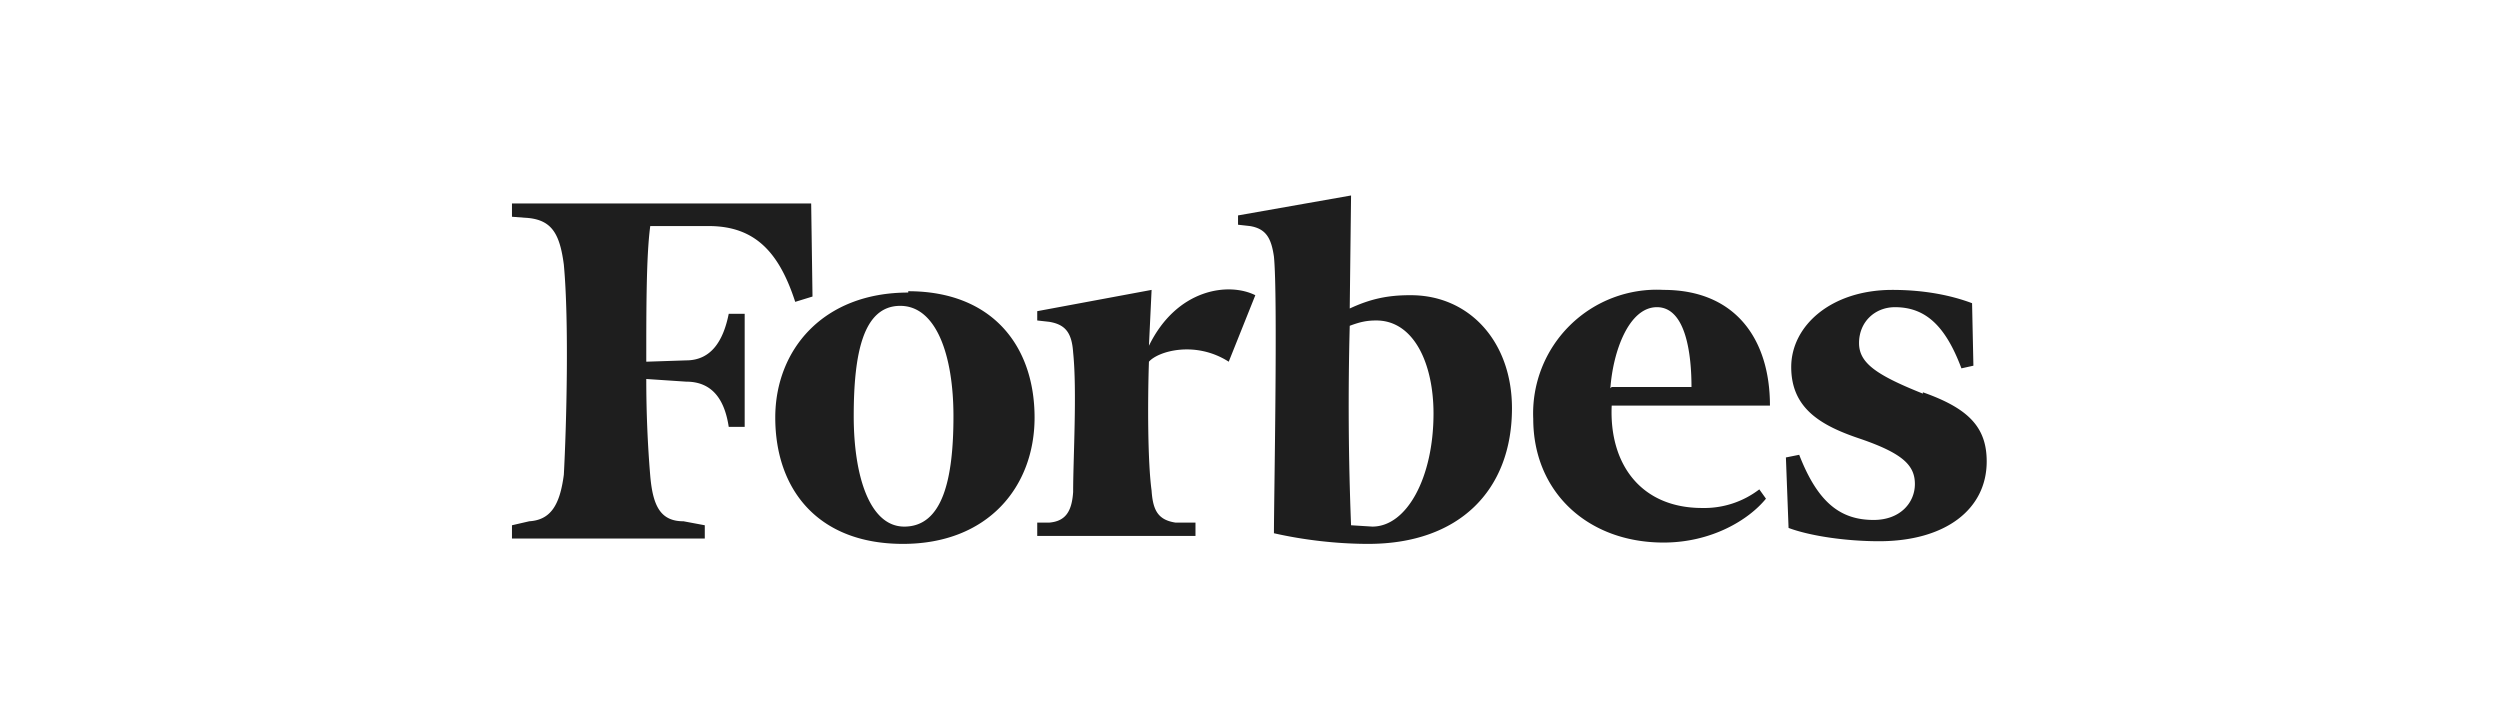 <svg width="188" height="54" fill="none" xmlns="http://www.w3.org/2000/svg">
  <path d="M106 22.2c-1.7 0-3 .3-4.5 1l.1-8.5-8.5 1.5v.7l.9.1c1.2.2 1.6.9 1.8 2.3.3 2.9 0 18.3 0 20.8 2.2.5 4.7.8 7.1.8 6.8 0 10.8-4 10.8-10.2 0-5-3.2-8.5-7.6-8.5zm-2.8 17.4l-1.6-.1a229 229 0 01-.1-15c.8-.3 1.3-.4 2-.4 2.8 0 4.3 3.2 4.3 7 0 4.8-2 8.5-4.6 8.5zM53.3 17c3.5 0 5.3 2 6.5 5.7l1.3-.4-.1-7H38.5v1l1.3.1c1.7.2 2.3 1.2 2.6 3.5.4 4.3.2 12.1 0 15.8-.3 2.3-1 3.4-2.6 3.5l-1.3.3v1H53v-1l-1.6-.3c-1.7 0-2.3-1.1-2.5-3.4-.2-2.4-.3-4.8-.3-7.3l3 .2c2 0 2.9 1.4 3.2 3.4H56v-8.5h-1.2c-.4 2-1.3 3.5-3.2 3.5l-3 .1c0-4 0-8 .3-10.2h4.4z" fill="#1E1E1E"/>
  <path d="M68.3 22c-6.4 0-10 4.3-10 9.4 0 5.4 3.2 9.5 9.6 9.5 6.4 0 9.9-4.3 9.9-9.5 0-5.4-3.2-9.5-9.5-9.5zM68 39.6c-2.6 0-3.8-3.8-3.8-8.3 0-4.7.7-8.3 3.5-8.3 2.7 0 4 3.7 4 8.3 0 4.7-.8 8.3-3.7 8.3zm76.6-10c-3.5-1.4-4.8-2.3-4.8-3.8 0-1.6 1.2-2.7 2.7-2.7 2.3 0 3.8 1.4 5 4.6l.9-.2-.1-4.7c-1.6-.6-3.6-1-6-1-4.6 0-7.6 2.7-7.6 5.8 0 3.1 2.2 4.4 5.2 5.4 3.2 1.1 4.1 2 4.1 3.4s-1.1 2.7-3.1 2.7c-2.5 0-4.2-1.3-5.6-4.9l-1 .2.2 5.3c1.6.6 4.3 1 6.8 1 5 0 8.1-2.4 8.1-6 0-2.6-1.4-4-4.8-5.2zm-19.5-7.8a9.3 9.3 0 00-9.8 9.7c0 5.5 4.1 9.3 9.8 9.3 3.6 0 6.4-1.7 7.7-3.3l-.5-.7a6.8 6.8 0 01-4.3 1.4c-4.6 0-7-3.3-6.8-7.7h11.9c0-5-2.6-8.7-8-8.7zm-4 7.4c.2-2.8 1.4-6.1 3.5-6.1 2.2 0 2.6 3.6 2.6 6h-6zM86.4 26l.2-4.2-8.6 1.6v.7l.9.1c1.2.2 1.7.8 1.8 2.3.3 2.9 0 8 0 10.5-.1 1.5-.6 2.2-1.8 2.3h-.9v1h11.9v-1h-1.5c-1.3-.2-1.7-.9-1.8-2.4-.3-2.2-.3-6.8-.2-9.7.7-.8 3.5-1.6 6 0l2-5c-2-1-5.9-.5-8 3.8z" fill="#1E1E1E"/>
</svg>